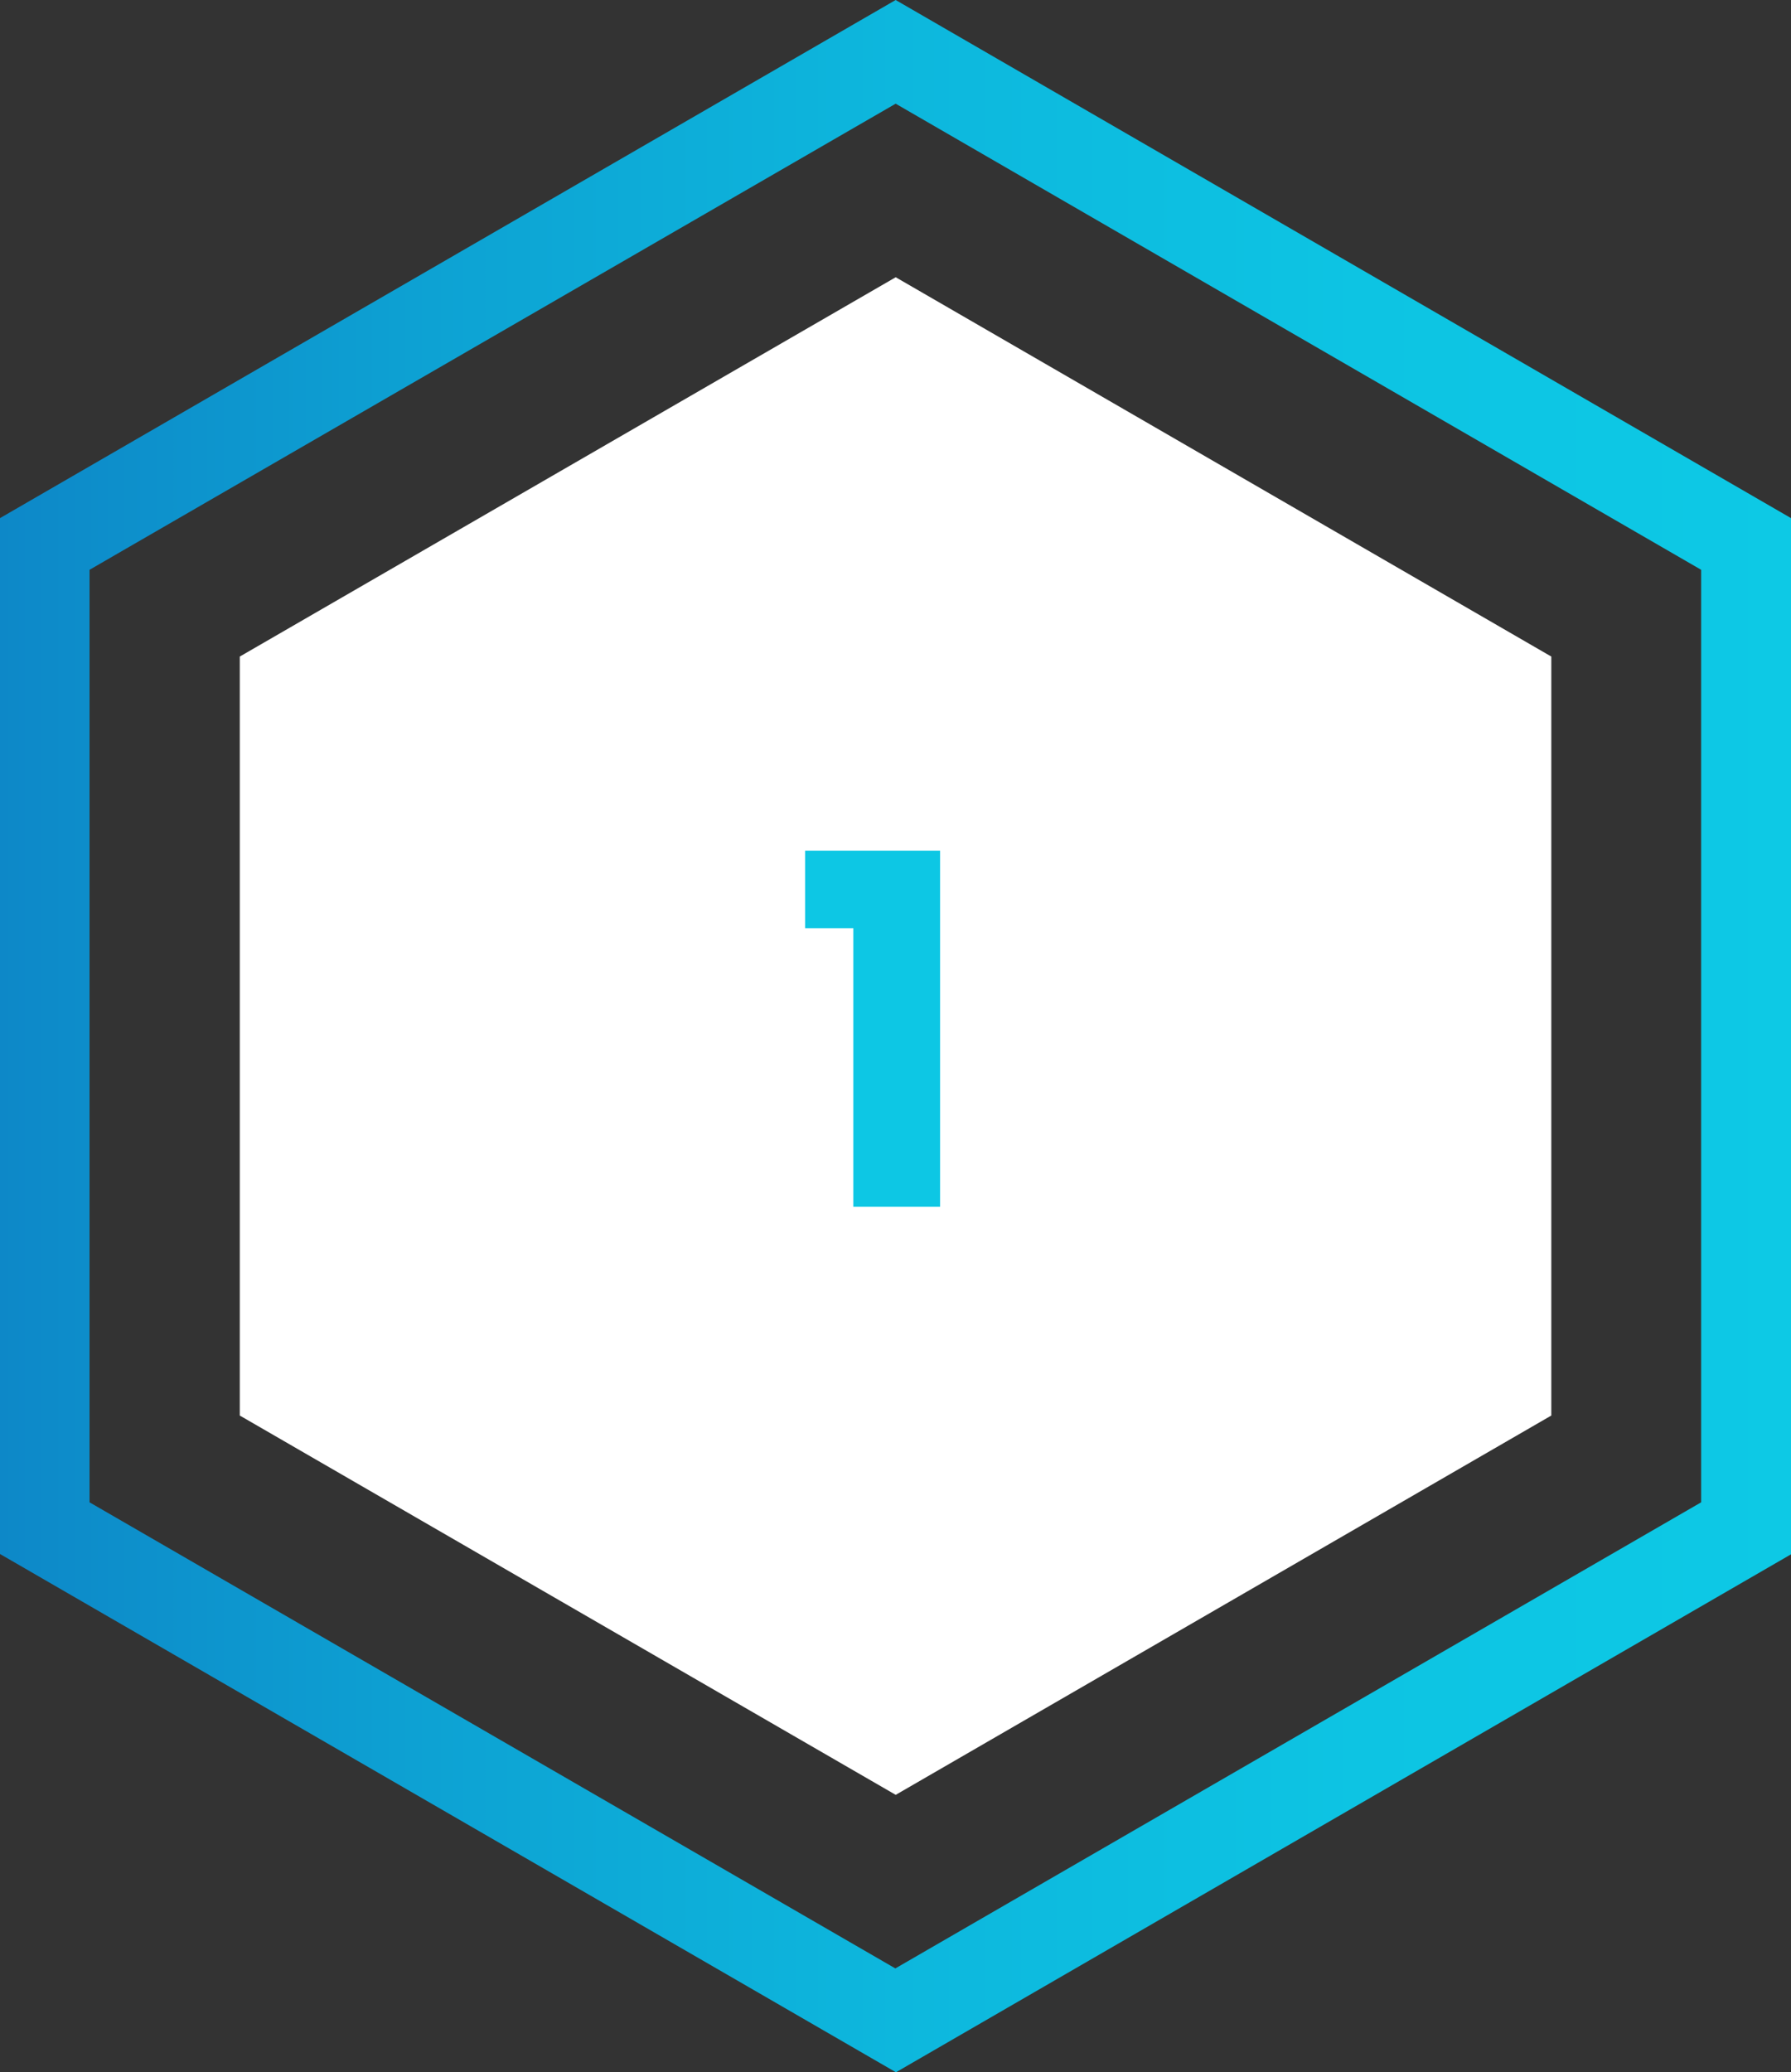 <svg width="147" height="170" viewBox="0 0 147 170" fill="none" xmlns="http://www.w3.org/2000/svg">
<rect x="0" y="0" width="147" height="170" fill="#333333" stroke="none"/>
<g clip-path="url(#clip0_1175_820)">
<path d="M73.513 170L0 127.493V42.507L73.513 0L147 42.507V127.52L73.513 170.027V170ZM7.349 123.253L73.487 161.493L139.625 123.253V46.747L73.513 8.507L7.349 46.747V123.253Z" fill="url(#paint0_linear_1175_820)"/>
<path d="M19.68 53.866L73.517 22.746L127.327 53.866V116.133L73.517 147.253L19.68 116.133V53.866Z" fill="white"/>
</g>
<path d="M66.08 76.16V69.8H77.16V99H70.04V76.16H66.08Z" fill="#0DC7E4"/>
<defs>
<linearGradient id="paint0_linear_1175_820" x1="0" y1="85.013" x2="147" y2="85.013" gradientUnits="userSpaceOnUse">
<stop stop-color="#0D88C8"/>
<stop offset="0.24" stop-color="#0DA2D3"/>
<stop offset="0.5" stop-color="#0DB7DD"/>
<stop offset="0.76" stop-color="#0DC4E3"/>
<stop offset="1" stop-color="#0DC9E5"/>
</linearGradient>
<clipPath id="clip0_1175_820">
<rect width="147" height="170" fill="white"/>
</clipPath>
</defs>
</svg>
